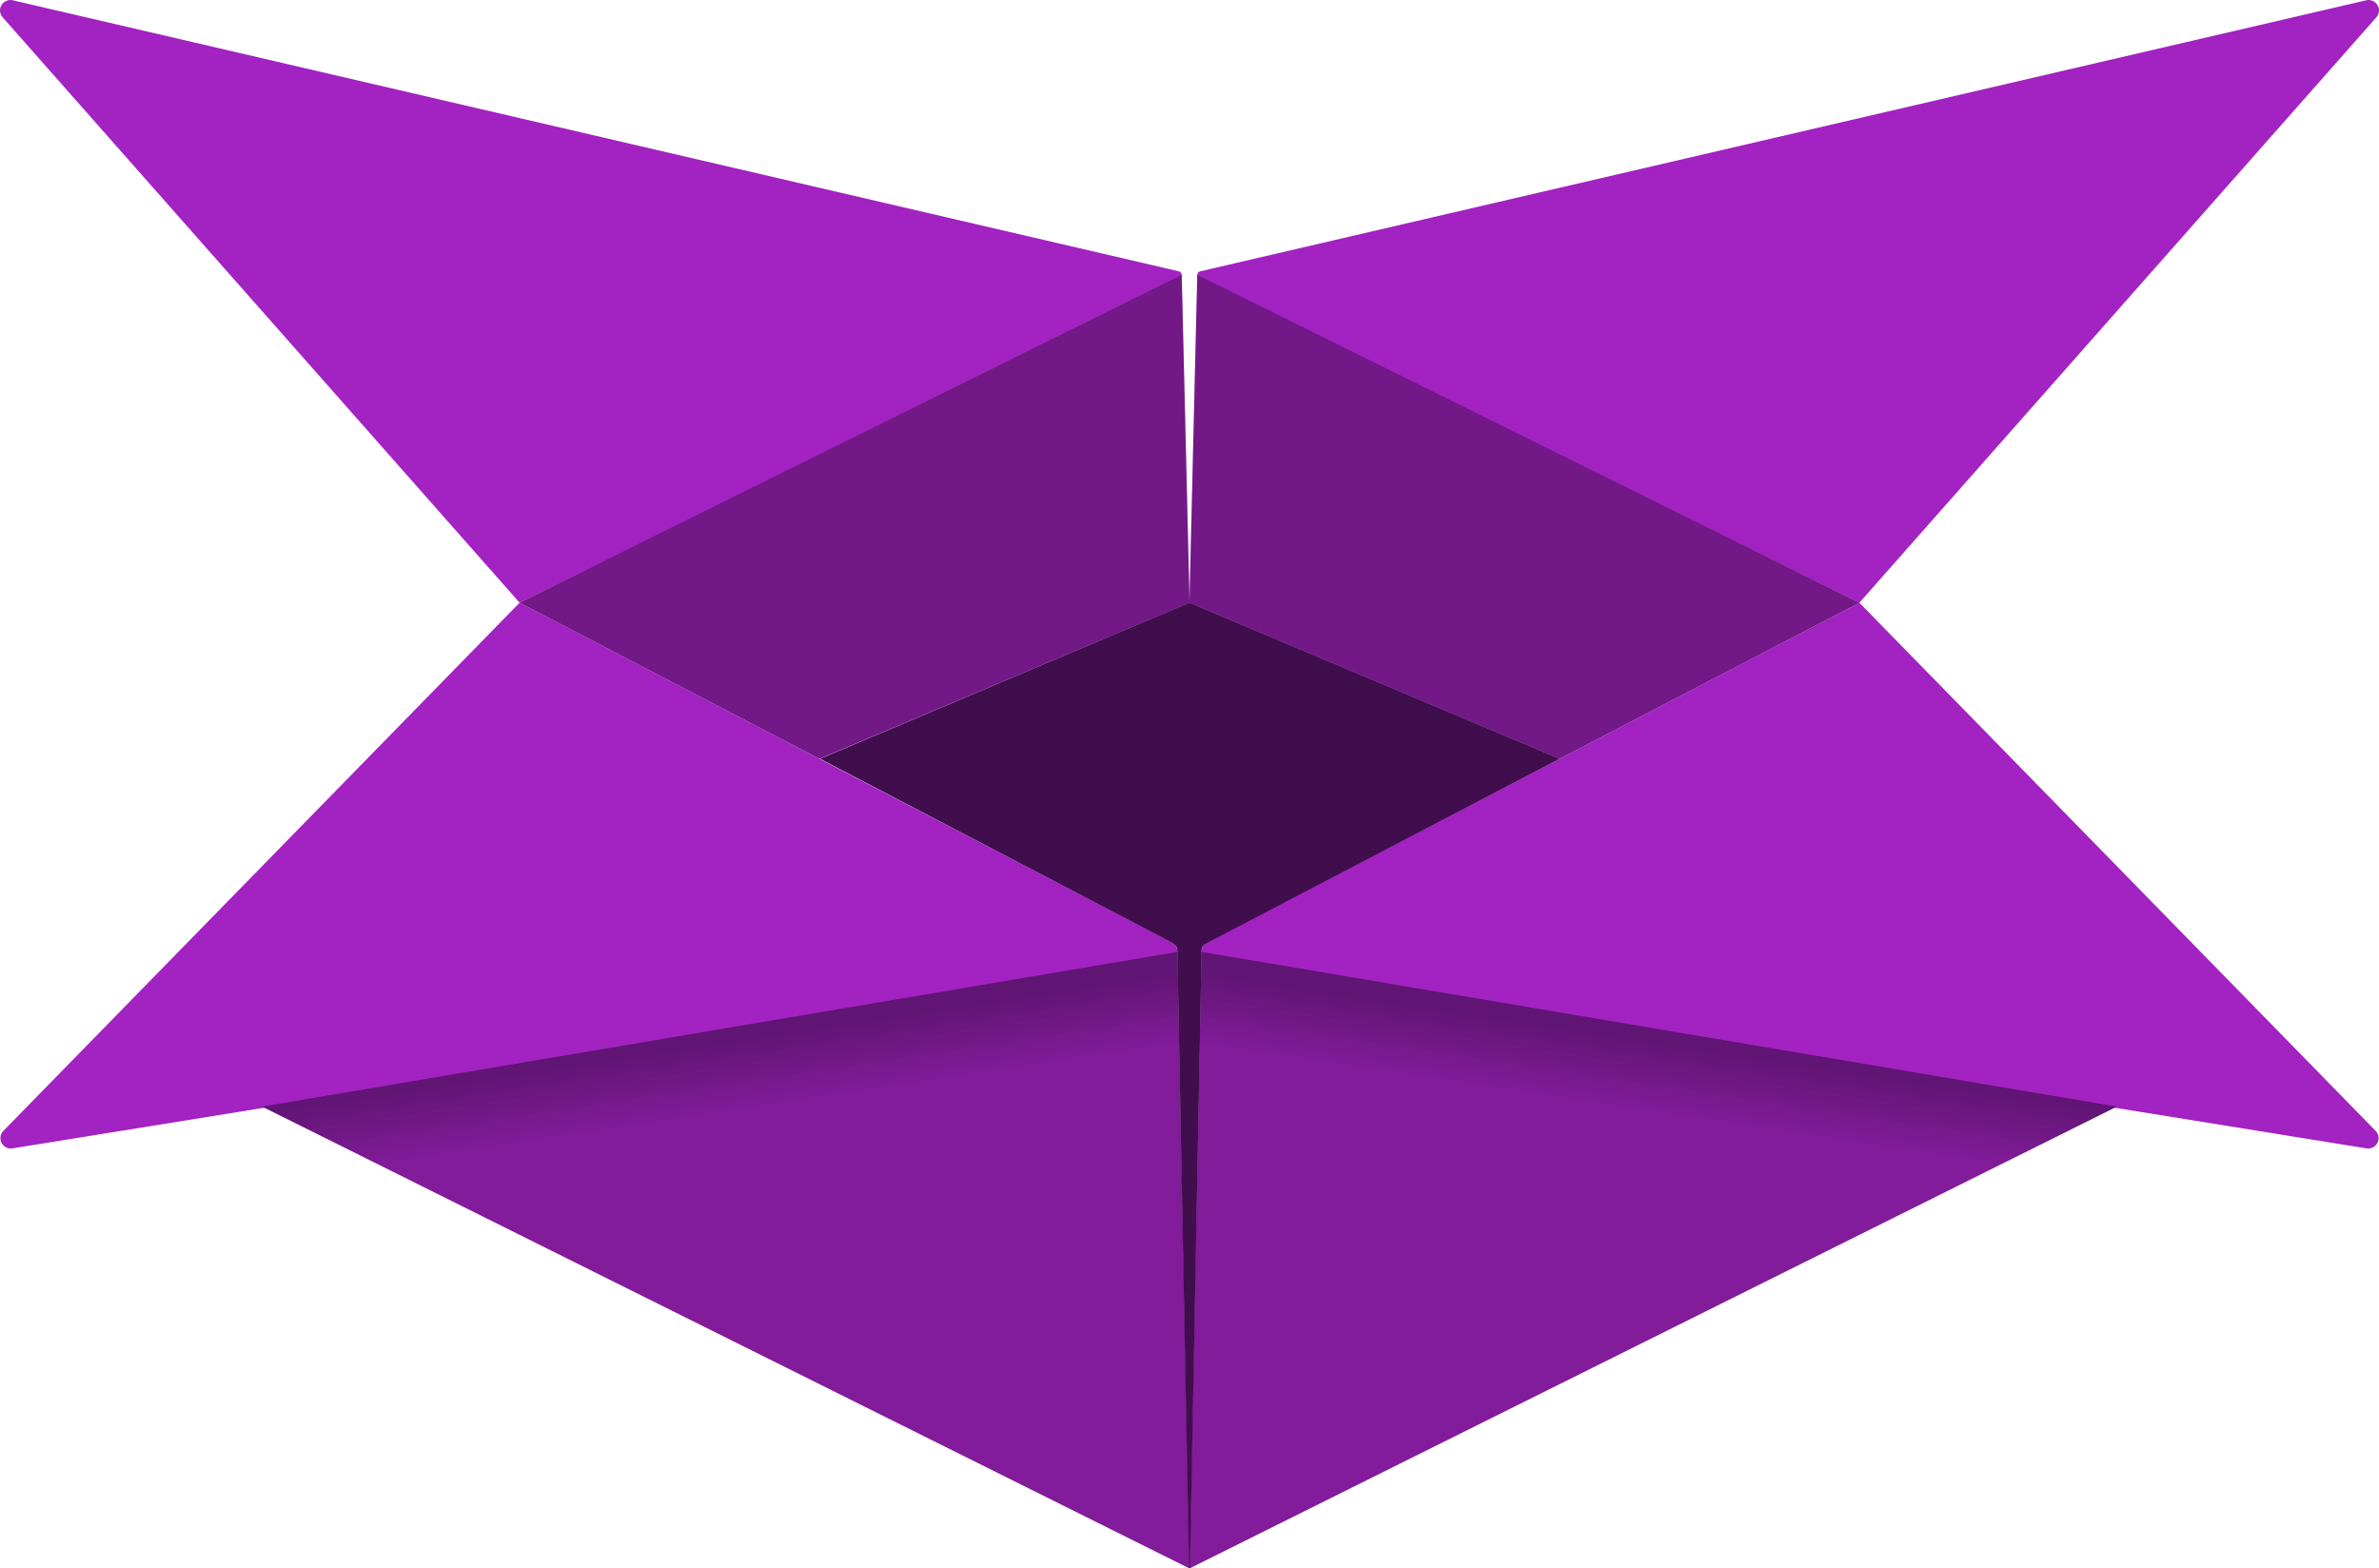<svg id="Layer_1" data-name="Layer 1" xmlns="http://www.w3.org/2000/svg" xmlns:xlink="http://www.w3.org/1999/xlink" width="1280" height="844.006" viewBox="0 0 1280 844.006"><defs><style>.cls-1{fill:#a223c1;}.cls-2{fill:url(#linear-gradient);}.cls-3{fill:url(#linear-gradient-2);}.cls-4{opacity:0.2;}.cls-5{opacity:0.3;}.cls-6{opacity:0;}.cls-7{opacity:0.6;}</style><linearGradient id="linear-gradient" x1="882.978" y1="618.066" x2="892.259" y2="556.818" gradientUnits="userSpaceOnUse"><stop offset="0.321" stop-opacity="0"/><stop offset="0.942" stop-opacity="0.25"/></linearGradient><linearGradient id="linear-gradient-2" x1="11513.4" y1="618.066" x2="11522.681" y2="556.818" gradientTransform="matrix(-1, 0, 0, 1, 11910.422, 0)" xlink:href="#linear-gradient"/></defs><polygon class="cls-1" points="646.46 512.246 1138.952 595.488 640.002 844.006 646.46 512.246"/><polygon class="cls-1" points="639.97 324.342 644.189 147.917 1000.434 324.342 839.09 408.332 639.97 324.342"/><path class="cls-1" d="M645.844,145.976,1273.111.157a5.598,5.598,0,0,1,5.464,9.158L1000.434,324.342,645.385,149.978A2.138,2.138,0,0,1,645.844,145.976Z"/><path class="cls-1" d="M649.476,507.059l350.957-182.718,277.74,284.191a5.598,5.598,0,0,1-4.928,9.434L651.137,517.546A5.598,5.598,0,0,1,649.476,507.059Z"/><polygon class="cls-1" points="633.54 512.246 141.048 595.488 639.998 844.006 633.54 512.246"/><polygon class="cls-1" points="640.03 324.342 635.811 147.917 279.566 324.342 440.91 408.332 640.03 324.342"/><path class="cls-1" d="M634.156,145.976,6.889.157A5.598,5.598,0,0,0,1.425,9.315L279.566,324.342,634.615,149.978A2.138,2.138,0,0,0,634.156,145.976Z"/><path class="cls-1" d="M630.524,507.059,279.566,324.342,1.827,608.533a5.598,5.598,0,0,0,4.928,9.434L628.863,517.546A5.598,5.598,0,0,0,630.524,507.059Z"/><path id="base" class="cls-1" d="M839.09,408.332l-199.12-83.99-198.649,83.99L631.21,507.546h-.06s2.334,1.524,2.334,3.573,6.304,332.648,6.304,332.648h.427s6.283-330.584,6.283-332.67a4.525,4.525,0,0,1,1.728-3.042Z"/><polygon class="cls-2" points="646.46 512.246 1138.952 595.488 640.002 844.006 646.46 512.246"/><polygon class="cls-3" points="633.54 512.246 141.048 595.488 639.998 844.006 633.54 512.246"/><polygon class="cls-4" points="646.46 512.246 1138.952 595.488 640.002 844.006 646.46 512.246"/><polygon class="cls-5" points="639.97 324.342 644.189 147.917 1000.434 324.342 839.09 408.332 639.97 324.342"/><path class="cls-6" d="M640.002,147.334,1273.111.157a5.598,5.598,0,0,1,5.464,9.158L1000.434,324.342Z"/><path class="cls-6" d="M649.476,507.059l350.957-182.718,277.74,284.191a5.598,5.598,0,0,1-4.928,9.434L651.137,517.546A5.598,5.598,0,0,1,649.476,507.059Z"/><polygon class="cls-4" points="633.54 512.246 141.048 595.488 639.998 844.006 633.54 512.246"/><polygon class="cls-5" points="640.03 324.342 635.811 147.917 279.566 324.342 440.91 408.332 640.03 324.342"/><path class="cls-6" d="M639.998,147.334,6.889.157A5.598,5.598,0,0,0,1.425,9.315L279.566,324.342Z"/><path class="cls-6" d="M630.524,507.059,279.566,324.342,1.827,608.533a5.598,5.598,0,0,0,4.928,9.434L628.863,517.546A5.598,5.598,0,0,0,630.524,507.059Z"/><path class="cls-7" d="M839.09,408.332l-199.12-83.99-198.649,83.99L631.21,507.546h-.06s2.334,1.524,2.334,3.573,6.304,332.648,6.304,332.648h.427s6.283-330.584,6.283-332.67a4.525,4.525,0,0,1,1.728-3.042Z"/></svg>